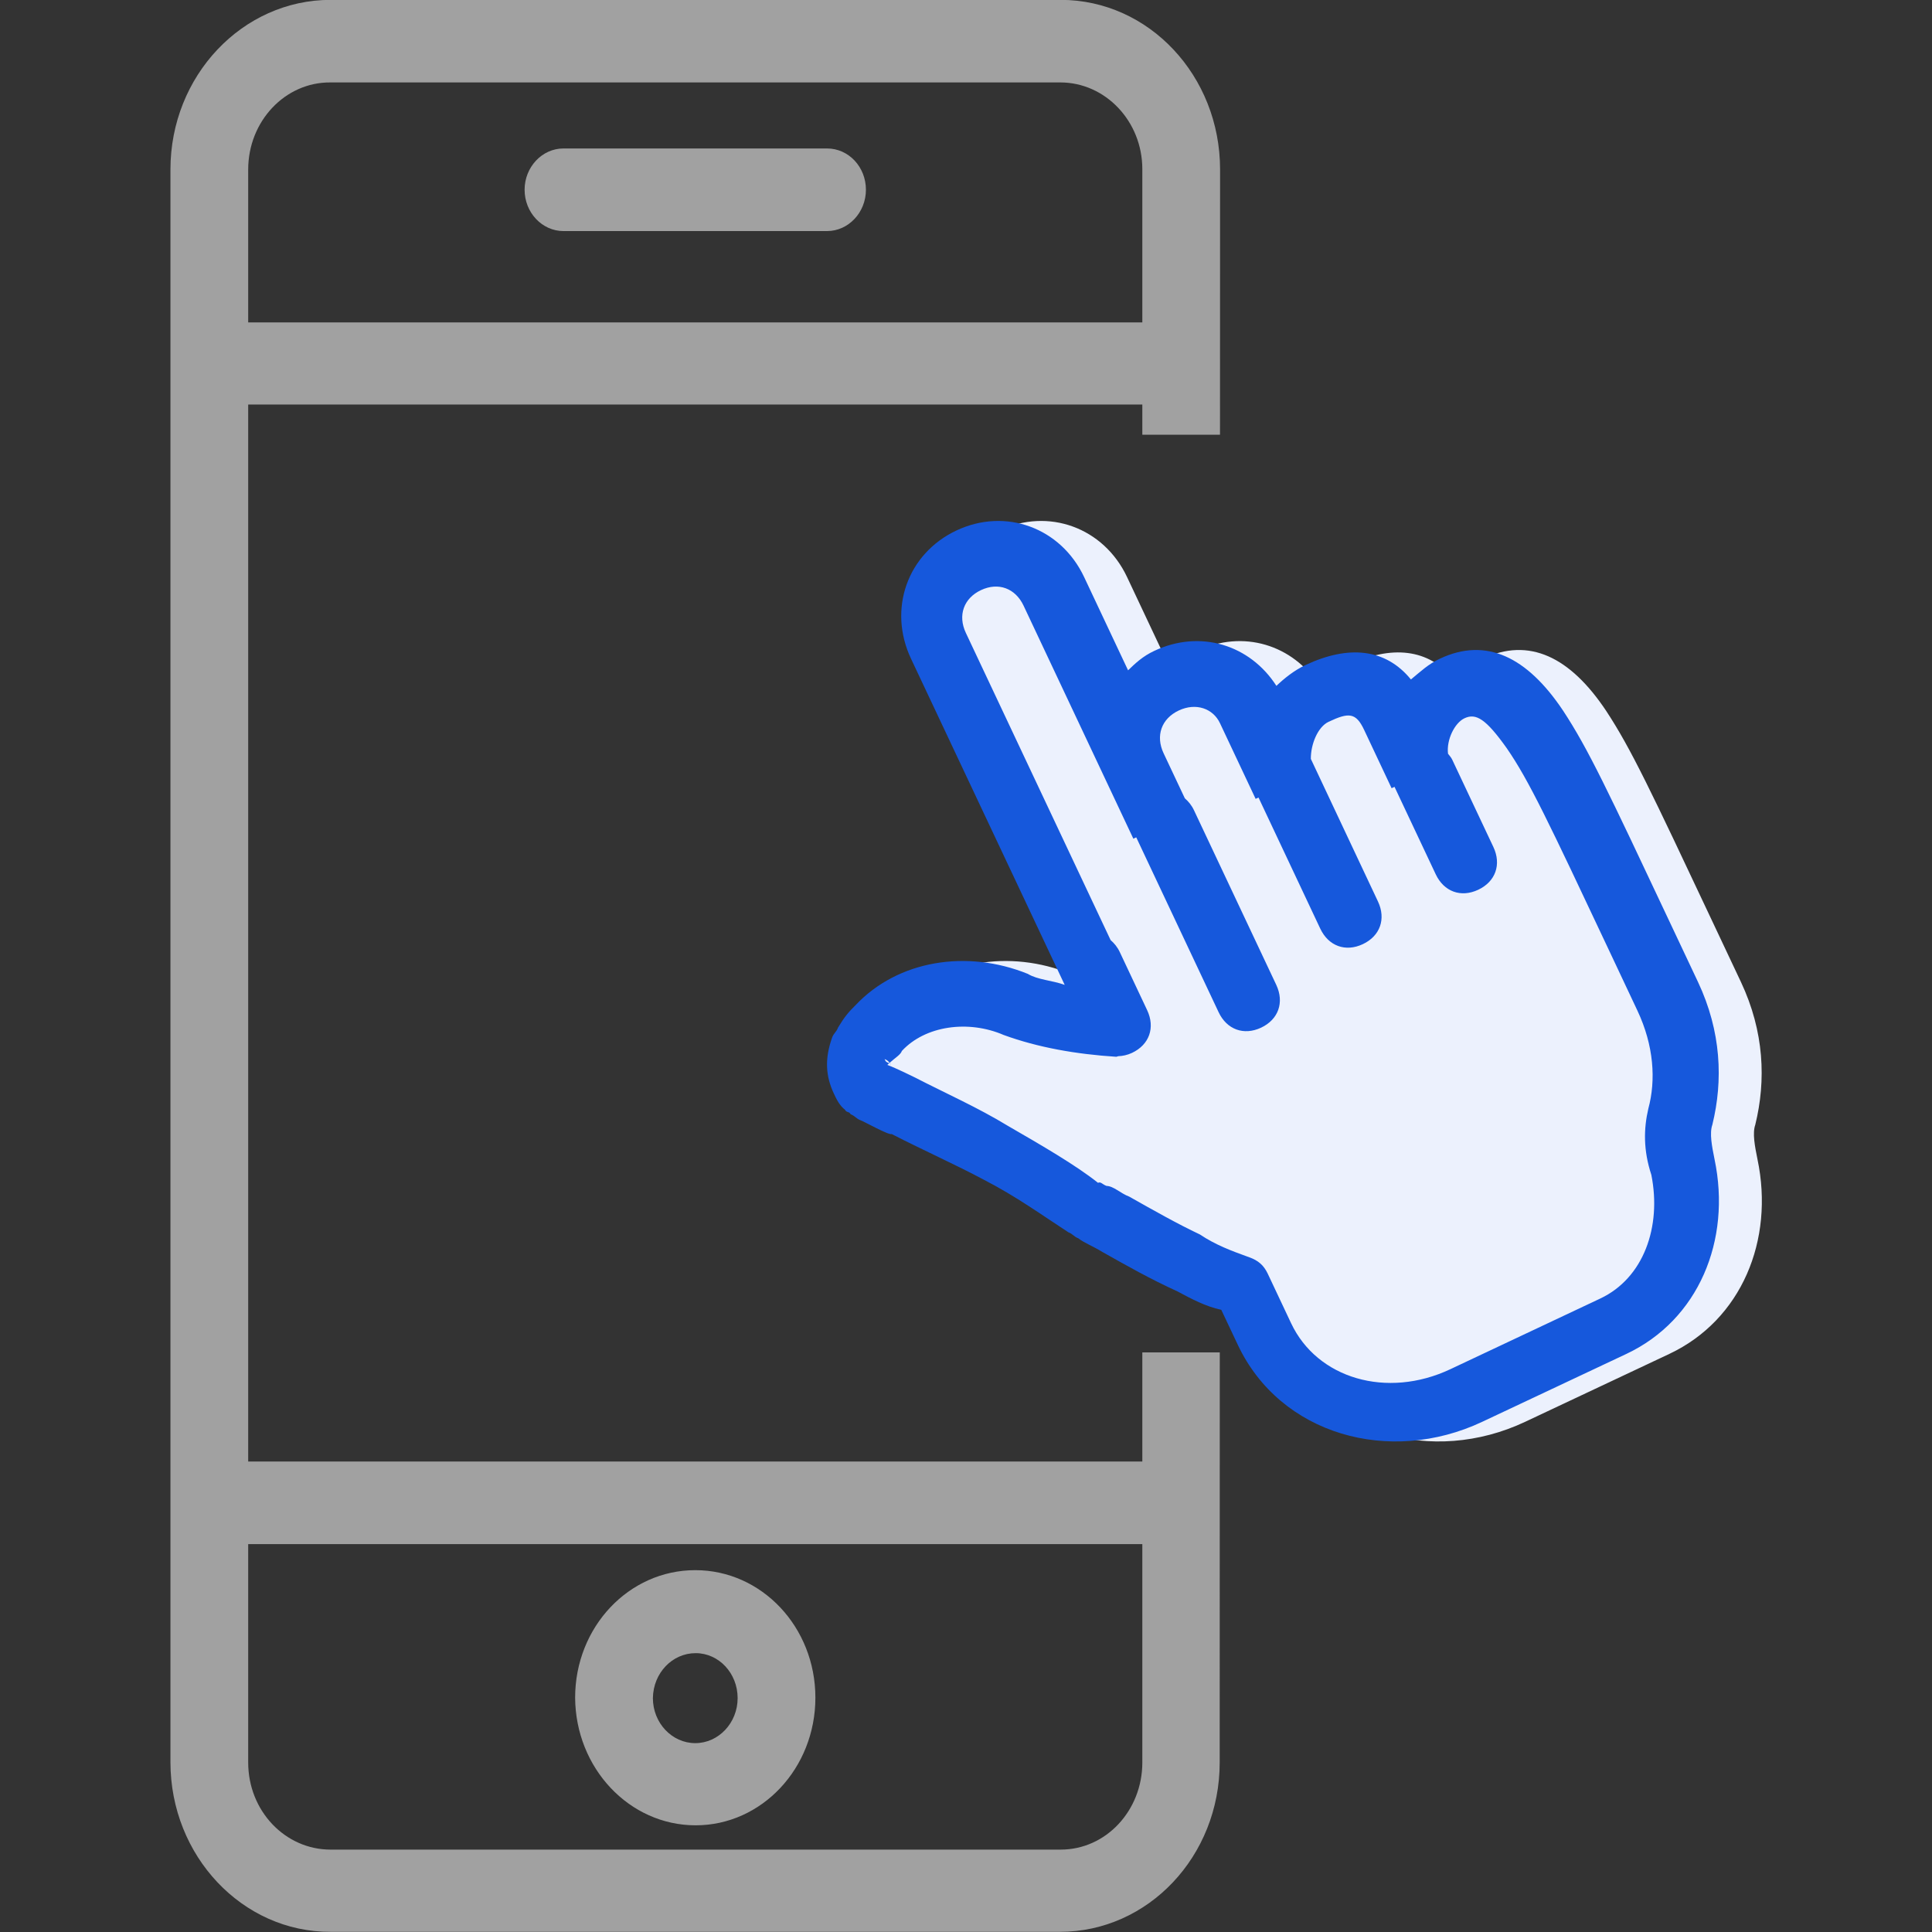 <svg xmlns="http://www.w3.org/2000/svg" xmlns:xlink="http://www.w3.org/1999/xlink" preserveAspectRatio="xMidYMid" width="45" height="45" viewBox="0 0 45 45">
  <rect x="0" y="0" width="45" height="45" fill="#333333" stroke="none"/>
  <defs>
    <style>
      .cls-1 {
        fill: #a1a1a1;
      }

      .cls-1, .cls-2, .cls-3 {
        fill-rule: evenodd;
      }

      .cls-2 {
        fill: #ecf1fd;
      }

      .cls-3 {
        fill: #1658dc;
      }
    </style>
  </defs>
  <g>
    <path d="M22.637,10.125 L22.637,9.422 L1.811,9.422 L1.811,34.042 L22.637,34.042 L22.637,31.500 L24.441,31.500 L24.439,41.044 L24.439,41.052 C24.439,43.237 22.772,44.996 20.717,44.996 L3.730,44.996 C1.675,45.005 -0.000,43.227 -0.000,41.044 L-0.000,3.948 C-0.000,1.767 1.675,-0.003 3.730,-0.003 L20.726,-0.003 L20.735,-0.003 C22.791,-0.003 24.448,1.767 24.448,3.948 L24.446,10.125 L22.637,10.125 ZM1.811,41.044 C1.811,41.052 1.811,41.052 1.811,41.052 C1.811,42.179 2.671,43.081 3.730,43.081 L20.717,43.081 C20.726,43.081 20.726,43.081 20.735,43.081 C21.795,43.081 22.637,42.167 22.637,41.052 L22.637,35.965 L1.811,35.965 L1.811,41.044 ZM22.637,3.960 C22.637,3.948 22.637,3.948 22.637,3.940 C22.637,2.824 21.777,1.920 20.726,1.920 L3.739,1.920 C3.730,1.920 3.730,1.920 3.730,1.920 C2.671,1.910 1.811,2.824 1.811,3.948 L1.811,7.510 L22.637,7.510 L22.637,3.960 ZM9.154,3.458 L15.293,3.458 C15.800,3.458 16.199,3.892 16.199,4.419 C16.199,4.950 15.791,5.382 15.293,5.382 L9.154,5.382 C8.656,5.382 8.249,4.950 8.249,4.419 C8.249,3.892 8.656,3.458 9.154,3.458 ZM12.233,42.515 C10.684,42.515 9.435,41.179 9.426,39.542 C9.426,37.898 10.675,36.572 12.224,36.572 C13.772,36.572 15.022,37.898 15.022,39.542 C15.022,41.187 13.772,42.515 12.233,42.515 ZM12.233,38.505 C11.689,38.505 11.246,38.966 11.237,39.552 C11.237,40.129 11.680,40.601 12.224,40.601 C12.767,40.601 13.211,40.129 13.211,39.552 C13.211,38.976 12.776,38.505 12.233,38.505 Z" transform="translate(3.97)" class="cls-1"/>
    <path d="M36.965,27.002 C37.361,28.888 36.592,30.743 34.912,31.535 L31.551,33.118 C29.401,34.131 26.851,33.425 25.860,31.322 L25.476,30.508 C25.112,30.431 24.782,30.254 24.453,30.078 C23.826,29.793 23.266,29.476 22.706,29.160 C22.476,29.020 22.278,28.947 22.147,28.843 C22.047,28.807 22.015,28.739 21.916,28.703 C21.324,28.319 20.701,27.866 19.943,27.477 C19.284,27.124 18.557,26.803 17.799,26.414 C17.732,26.446 17.172,26.129 17.073,26.093 C16.974,26.057 16.942,25.989 16.843,25.953 C16.811,25.885 16.744,25.917 16.712,25.849 C16.581,25.745 16.517,25.609 16.453,25.473 C16.261,25.066 16.235,24.664 16.412,24.166 C16.447,24.067 16.514,24.035 16.549,23.935 C16.687,23.705 16.790,23.574 16.959,23.411 C17.945,22.366 19.548,22.108 20.969,22.683 C21.199,22.823 21.532,22.832 21.829,22.940 L18.249,15.342 C17.706,14.188 18.164,12.895 19.307,12.356 C20.449,11.818 21.739,12.288 22.282,13.442 L23.305,15.613 C23.474,15.450 23.644,15.287 23.913,15.161 C24.988,14.654 26.146,15.020 26.760,15.975 C26.930,15.812 27.167,15.617 27.436,15.491 C28.444,15.016 29.307,15.106 29.893,15.826 C30.130,15.631 30.299,15.468 30.568,15.342 C31.643,14.835 32.600,15.296 33.441,16.558 C34.023,17.445 34.470,18.395 35.940,21.516 C36.228,22.126 36.388,22.466 36.580,22.873 C37.123,24.026 37.167,25.166 36.914,26.197 C36.844,26.396 36.904,26.699 36.965,27.002 Z" transform="translate(3.97)" class="cls-2"/>
    <path d="M35.965,27.002 C36.361,28.888 35.592,30.743 33.912,31.535 L30.551,33.118 C28.401,34.131 25.851,33.425 24.860,31.322 L24.476,30.508 C24.112,30.431 23.782,30.254 23.453,30.078 C22.826,29.793 22.266,29.476 21.706,29.160 C21.476,29.020 21.278,28.947 21.147,28.843 C21.047,28.807 21.015,28.739 20.916,28.703 C20.324,28.319 19.701,27.866 18.943,27.477 C18.284,27.124 17.557,26.803 16.799,26.414 C16.732,26.446 16.172,26.129 16.073,26.093 C15.974,26.057 15.942,25.989 15.843,25.953 C15.811,25.885 15.744,25.917 15.712,25.849 C15.581,25.745 15.517,25.609 15.453,25.473 C15.261,25.066 15.235,24.664 15.412,24.166 C15.447,24.067 15.514,24.035 15.549,23.935 C15.687,23.705 15.790,23.574 15.959,23.411 C16.945,22.366 18.548,22.108 19.969,22.683 C20.199,22.823 20.532,22.832 20.829,22.940 L20.791,22.860 L17.249,15.342 C16.706,14.188 17.164,12.895 18.307,12.356 C19.449,11.818 20.739,12.288 21.282,13.442 L22.305,15.613 C22.474,15.450 22.644,15.287 22.913,15.161 C23.988,14.654 25.146,15.020 25.760,15.975 C25.930,15.812 26.167,15.617 26.436,15.491 C27.444,15.016 28.307,15.106 28.893,15.826 C29.130,15.631 29.299,15.468 29.568,15.342 C30.643,14.835 31.600,15.296 32.441,16.558 C33.023,17.445 33.470,18.395 34.940,21.516 C35.228,22.126 35.388,22.466 35.580,22.873 C36.123,24.026 36.167,25.166 35.914,26.197 C35.844,26.396 35.904,26.699 35.965,27.002 ZM34.423,25.822 C34.603,25.157 34.552,24.352 34.168,23.538 C33.976,23.131 33.817,22.791 33.529,22.181 C32.091,19.128 31.643,18.178 31.125,17.427 C30.639,16.744 30.409,16.604 30.140,16.730 C29.912,16.838 29.718,17.230 29.757,17.555 C29.790,17.600 29.829,17.638 29.855,17.694 L30.814,19.729 C31.005,20.136 30.864,20.534 30.461,20.724 C30.058,20.914 29.661,20.769 29.470,20.362 L28.511,18.327 L28.443,18.359 L27.804,17.002 C27.612,16.594 27.446,16.590 26.976,16.812 C26.722,16.931 26.559,17.338 26.562,17.676 L28.125,20.996 C28.317,21.403 28.176,21.801 27.773,21.991 C27.370,22.181 26.973,22.036 26.781,21.629 L25.343,18.576 L25.276,18.607 L24.445,16.843 C24.285,16.504 23.888,16.359 23.485,16.549 C23.082,16.739 22.941,17.137 23.132,17.544 L23.627,18.594 C23.710,18.666 23.784,18.754 23.839,18.870 L25.757,22.940 C25.948,23.348 25.807,23.746 25.404,23.936 C25.001,24.125 24.604,23.981 24.413,23.574 L22.495,19.503 C22.495,19.503 22.495,19.503 22.495,19.503 L22.428,19.535 L19.871,14.107 C19.679,13.700 19.282,13.555 18.879,13.745 C18.476,13.935 18.335,14.333 18.526,14.740 L21.898,21.896 C21.981,21.968 22.055,22.056 22.110,22.172 L22.749,23.528 C22.941,23.936 22.800,24.334 22.396,24.524 C22.287,24.575 22.179,24.597 22.074,24.601 C22.057,24.603 22.046,24.614 22.028,24.614 C21.097,24.555 20.202,24.397 19.408,24.107 C18.583,23.750 17.581,23.890 17.037,24.478 C17.005,24.567 16.894,24.628 16.750,24.756 C16.725,24.720 16.691,24.689 16.634,24.668 C16.663,24.730 16.666,24.736 16.742,24.764 C16.727,24.777 16.713,24.789 16.698,24.804 C16.896,24.876 17.325,25.089 17.325,25.089 C18.083,25.478 18.809,25.799 19.500,26.220 C20.290,26.677 21.080,27.133 21.605,27.550 C21.672,27.518 21.704,27.586 21.803,27.622 C21.969,27.626 22.132,27.798 22.331,27.871 C22.891,28.187 23.450,28.504 23.978,28.753 C24.340,28.997 24.736,29.142 25.034,29.250 C25.034,29.250 25.034,29.250 25.133,29.286 C25.331,29.359 25.462,29.463 25.558,29.666 L26.102,30.820 C26.709,32.109 28.331,32.588 29.810,31.892 L33.304,30.245 C34.312,29.770 34.735,28.576 34.493,27.364 C34.304,26.790 34.314,26.288 34.423,25.822 ZM16.760,24.771 C16.754,24.768 16.747,24.766 16.742,24.764 C16.744,24.761 16.747,24.758 16.750,24.756 C16.754,24.761 16.757,24.766 16.760,24.771 ZM16.797,24.840 C16.786,24.817 16.774,24.793 16.760,24.771 C16.762,24.771 16.763,24.772 16.765,24.772 C16.797,24.840 16.797,24.840 16.797,24.840 Z" transform="translate(3.97)" class="cls-3"/>
  </g>
</svg>
